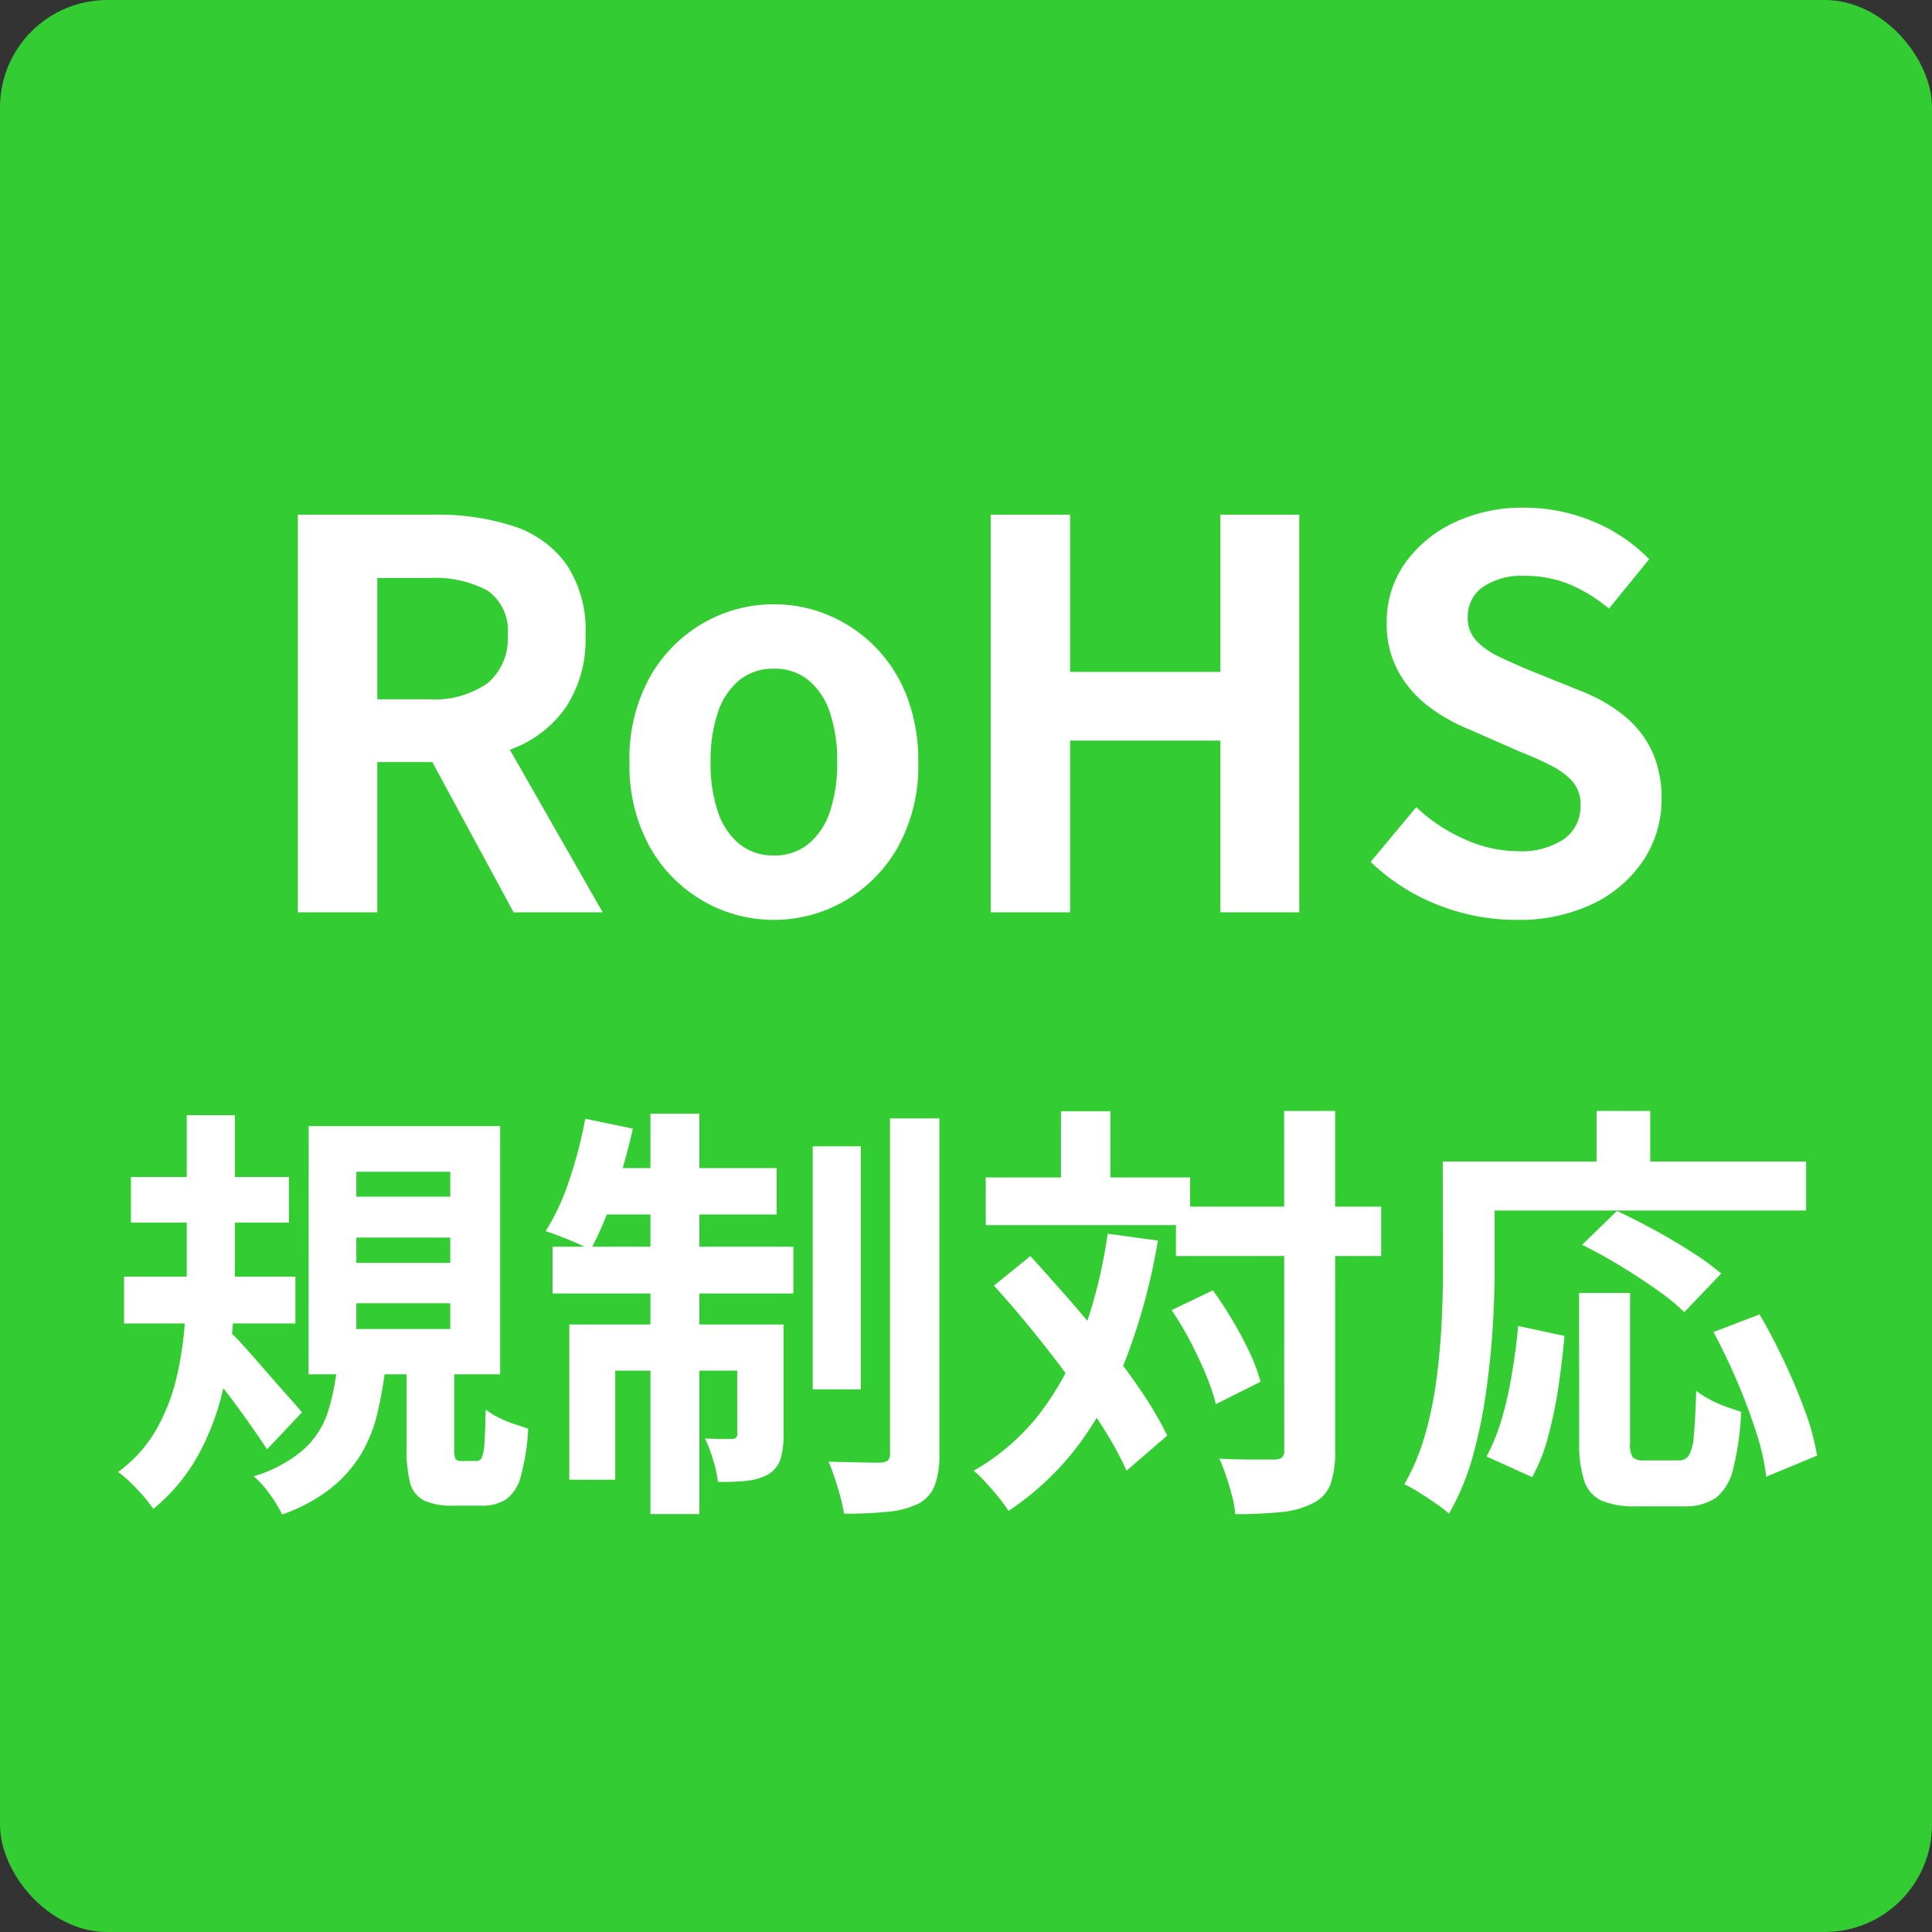 <svg xmlns="http://www.w3.org/2000/svg" width="72" height="72" viewBox="0 0 72 72">
  <rect x="0" y="0" width="72" height="72" fill="#333333" stroke="none"/>
  <g id="グループ_1137" data-name="グループ 1137" transform="translate(-160 -769)">
    <rect id="長方形_4495" data-name="長方形 4495" width="72" height="72" rx="4" transform="translate(160 769)" fill="#3c3"/>
    <path id="パス_5084" data-name="パス 5084" d="M-24.9,0V-14.82h5.14a9.156,9.156,0,0,1,2.84.41,3.949,3.949,0,0,1,2,1.4,4.4,4.4,0,0,1,.74,2.69,4.563,4.563,0,0,1-.74,2.69,4.281,4.281,0,0,1-2,1.54,7.784,7.784,0,0,1-2.84.49h-2.18V0Zm2.96-7.94h1.92a3.443,3.443,0,0,0,2.19-.6,2.143,2.143,0,0,0,.75-1.78,1.813,1.813,0,0,0-.75-1.67,4.16,4.16,0,0,0-2.19-.47h-1.92ZM-16.86,0-20.3-6.36l2.08-1.84L-13.54,0Zm9.7.28a5.232,5.232,0,0,1-2.63-.7,5.335,5.335,0,0,1-1.99-2.01,6.217,6.217,0,0,1-.76-3.17,6.217,6.217,0,0,1,.76-3.17,5.335,5.335,0,0,1,1.99-2.01,5.232,5.232,0,0,1,2.63-.7,5.2,5.2,0,0,1,2.02.4A5.373,5.373,0,0,1-3.42-9.93a5.371,5.371,0,0,1,1.2,1.84A6.609,6.609,0,0,1-1.78-5.6a6.217,6.217,0,0,1-.76,3.17A5.335,5.335,0,0,1-4.53-.42,5.232,5.232,0,0,1-7.16.28Zm0-2.4a1.982,1.982,0,0,0,1.29-.43,2.611,2.611,0,0,0,.8-1.21A5.634,5.634,0,0,0-4.8-5.6a5.634,5.634,0,0,0-.27-1.84,2.611,2.611,0,0,0-.8-1.21,1.982,1.982,0,0,0-1.29-.43,1.982,1.982,0,0,0-1.29.43,2.611,2.611,0,0,0-.8,1.21A5.634,5.634,0,0,0-9.52-5.6a5.634,5.634,0,0,0,.27,1.84,2.611,2.611,0,0,0,.8,1.21A1.982,1.982,0,0,0-7.16-2.12ZM.92,0V-14.82H3.88v5.86h5.6v-5.86h2.94V0H9.48V-6.4H3.88V0ZM20.48.28a7.842,7.842,0,0,1-2.9-.56,7.57,7.57,0,0,1-2.5-1.6l1.7-2.04a6.309,6.309,0,0,0,1.79,1.19,4.822,4.822,0,0,0,1.97.45,2.857,2.857,0,0,0,1.76-.46,1.481,1.481,0,0,0,.6-1.24,1.3,1.3,0,0,0-.29-.89,2.687,2.687,0,0,0-.79-.59,12.313,12.313,0,0,0-1.16-.52L18.7-6.84a6.536,6.536,0,0,1-1.43-.81,4.176,4.176,0,0,1-1.14-1.29,3.66,3.66,0,0,1-.45-1.86,3.757,3.757,0,0,1,.66-2.18,4.631,4.631,0,0,1,1.82-1.53,5.909,5.909,0,0,1,2.64-.57,6.635,6.635,0,0,1,2.54.5,6.242,6.242,0,0,1,2.12,1.42l-1.5,1.84a5.846,5.846,0,0,0-1.46-.9,4.341,4.341,0,0,0-1.7-.32,2.569,2.569,0,0,0-1.53.41,1.335,1.335,0,0,0-.57,1.15,1.205,1.205,0,0,0,.32.86,2.809,2.809,0,0,0,.84.59q.52.25,1.14.51l1.94.78a6.081,6.081,0,0,1,1.57.9,3.775,3.775,0,0,1,1.04,1.3,4.173,4.173,0,0,1,.37,1.84,4.052,4.052,0,0,1-.65,2.22A4.666,4.666,0,0,1,23.41-.34,6.363,6.363,0,0,1,20.48.28Z" transform="translate(196 803)" fill="#fff"/>
    <path id="パス_5085" data-name="パス 5085" d="M-31.12-11.136h5.888v1.7H-31.12Zm-.256,3.712h6.384V-5.68h-6.384Zm2.336-6.016h1.792v5.792q0,1.12-.1,2.336A14.309,14.309,0,0,1-27.768-2.9,9.293,9.293,0,0,1-28.68-.656a6.8,6.8,0,0,1-1.608,1.888A5.137,5.137,0,0,0-30.64.776q-.224-.264-.48-.512a4.271,4.271,0,0,0-.48-.408,5.008,5.008,0,0,0,1.416-1.568,7.21,7.21,0,0,0,.76-1.936A12.945,12.945,0,0,0-29.112-5.7q.072-1.032.072-1.944ZM-27.5-5.424a5.009,5.009,0,0,1,.464.456q.288.312.624.7l.672.768q.336.384.608.688t.384.448l-1.3,1.376q-.24-.368-.576-.848t-.712-.984q-.376-.5-.728-.952t-.608-.752ZM-22.72-8.88v.944h3.5V-8.88Zm0,2.448v.96h3.5v-.96Zm0-4.9v.928h3.5v-.928Zm-1.776-1.7h7.136v9.248H-24.5Zm3.648,8.64h1.776v3.36a.987.987,0,0,0,.048.4q.048.08.224.08h.544a.218.218,0,0,0,.208-.12,1.631,1.631,0,0,0,.1-.528q.032-.408.048-1.272a2.608,2.608,0,0,0,.456.288,4.187,4.187,0,0,0,.592.248q.312.1.536.184a8.262,8.262,0,0,1-.272,1.76,1.556,1.556,0,0,1-.544.864,1.619,1.619,0,0,1-.928.24H-19.12a2.4,2.4,0,0,1-1.088-.2A1.013,1.013,0,0,1-20.72.248a4.964,4.964,0,0,1-.128-1.256Zm-2.592.32h1.808A14.991,14.991,0,0,1-21.944-2.3,5.333,5.333,0,0,1-22.56-.784,4.835,4.835,0,0,1-23.68.472a6.257,6.257,0,0,1-1.808.968,4.481,4.481,0,0,0-.456-.752,3.675,3.675,0,0,0-.6-.672A5.022,5.022,0,0,0-24.664-1a3.247,3.247,0,0,0,.88-1.368A8.3,8.3,0,0,0-23.44-4.064Zm17.728-8.208H-3.92v9.056H-5.712Zm2.88-1.04h1.84V-.832a3.276,3.276,0,0,1-.176,1.2,1.328,1.328,0,0,1-.608.672,3.338,3.338,0,0,1-1.144.3,16,16,0,0,1-1.624.072,7.624,7.624,0,0,0-.232-.96A9.63,9.63,0,0,0-5.12-.528Q-4.5-.512-3.944-.5t.76.008a.514.514,0,0,0,.272-.08.344.344,0,0,0,.08-.272Zm-8.928-.176h1.824V1.424H-11.76Zm3.232,7.856H-6.8v4.1a3.076,3.076,0,0,1-.112.912,1.056,1.056,0,0,1-.464.576,2.149,2.149,0,0,1-.816.24A8.2,8.2,0,0,1-9.248.224a4.043,4.043,0,0,0-.176-.816,6.042,6.042,0,0,0-.3-.8q.336.016.616.016h.392a.17.17,0,0,0,.192-.192Zm-6.256,0h6.928V-3.92h-5.216V.144h-1.712Zm-.624-2.9h8.976v1.744h-8.976Zm1.664-2.928h6.688v1.728H-14.1Zm-.448-1.84,1.776.368a21.17,21.17,0,0,1-.7,2.464A13.808,13.808,0,0,1-14-8.4a2.643,2.643,0,0,0-.488-.264q-.312-.136-.624-.256t-.552-.2a8.583,8.583,0,0,0,.88-1.9A16.2,16.2,0,0,0-14.192-13.3ZM7.824-10.032h7.648v1.84H7.824ZM.736-11.12H8.352v1.776H.736Zm11.12-2.48h1.9V-.96A3.653,3.653,0,0,1,13.584.312a1.292,1.292,0,0,1-.64.7,3.176,3.176,0,0,1-1.184.336,15.951,15.951,0,0,1-1.728.08A3.378,3.378,0,0,0,9.92.768Q9.824.4,9.7.024T9.44-.64q.672.032,1.248.032h.784a.472.472,0,0,0,.3-.072.351.351,0,0,0,.088-.28ZM7.664-6.176,9.2-6.912q.384.528.744,1.136t.632,1.192a6.34,6.34,0,0,1,.4,1.08l-1.664.832a7.658,7.658,0,0,0-.36-1.072Q8.7-4.352,8.368-4.992A12.393,12.393,0,0,0,7.664-6.176ZM1.04-7.088l1.36-1.1q.7.768,1.456,1.632T5.32-4.8q.712.9,1.272,1.736A13.689,13.689,0,0,1,7.5-1.5L5.984-.192A12.71,12.71,0,0,0,5.12-1.776Q4.576-2.64,3.9-3.568T2.488-5.4Q1.76-6.3,1.04-7.088Zm2.5-6.5h1.84v3.552H3.536ZM5.28-9.024l1.872.256a22.775,22.775,0,0,1-1.12,4.216,13.823,13.823,0,0,1-1.808,3.36,10.637,10.637,0,0,1-2.64,2.5A4.13,4.13,0,0,0,1.24.832Q1.008.544.752.264A5.191,5.191,0,0,0,.288-.192,8.3,8.3,0,0,0,2.752-2.328,11.071,11.071,0,0,0,4.36-5.3,18.874,18.874,0,0,0,5.28-9.024ZM22.848-6.816h1.9v5.568a.941.941,0,0,0,.1.56.586.586,0,0,0,.424.112h1.3a.421.421,0,0,0,.368-.184,1.762,1.762,0,0,0,.184-.744q.056-.56.088-1.664a3.77,3.77,0,0,0,.5.32,4.236,4.236,0,0,0,.616.272q.32.112.56.192a10.514,10.514,0,0,1-.3,2.128,1.92,1.92,0,0,1-.648,1.08,2.018,2.018,0,0,1-1.2.312H24.976a3.132,3.132,0,0,1-1.3-.216,1.226,1.226,0,0,1-.64-.744,4.392,4.392,0,0,1-.184-1.408ZM20.576-5.584l1.728.368q-.08.912-.224,1.888A16.629,16.629,0,0,1,21.7-1.48,6.567,6.567,0,0,1,21.1.048l-1.7-.768a7.384,7.384,0,0,0,.568-1.408,13.435,13.435,0,0,0,.376-1.68Q20.5-4.7,20.576-5.584ZM22.96-8.608l1.3-1.264q.64.3,1.376.7t1.408.832a10.378,10.378,0,0,1,1.1.8L26.768-6.1a7.933,7.933,0,0,0-1.032-.84q-.648-.456-1.376-.9T22.96-8.608Zm4.9,3.248,1.712-.656q.48.816.928,1.768t.776,1.856a8.717,8.717,0,0,1,.44,1.64L29.824.032a8.825,8.825,0,0,0-.376-1.656q-.3-.936-.712-1.9T27.856-5.36ZM23.5-13.6h2v2.928h-2Zm-4.832,1.888h12.64v1.824H18.672Zm-.9,0H19.7V-7.68q0,.976-.072,2.152t-.248,2.416a18.525,18.525,0,0,1-.5,2.408A9.184,9.184,0,0,1,18,1.408a4.85,4.85,0,0,0-.488-.376Q17.2.816,16.88.616a4.174,4.174,0,0,0-.544-.3,8.274,8.274,0,0,0,.784-1.888,14.445,14.445,0,0,0,.424-2.1q.136-1.072.184-2.1t.048-1.912Z" transform="translate(196 824)" fill="#fff"/>
  </g>
</svg>
